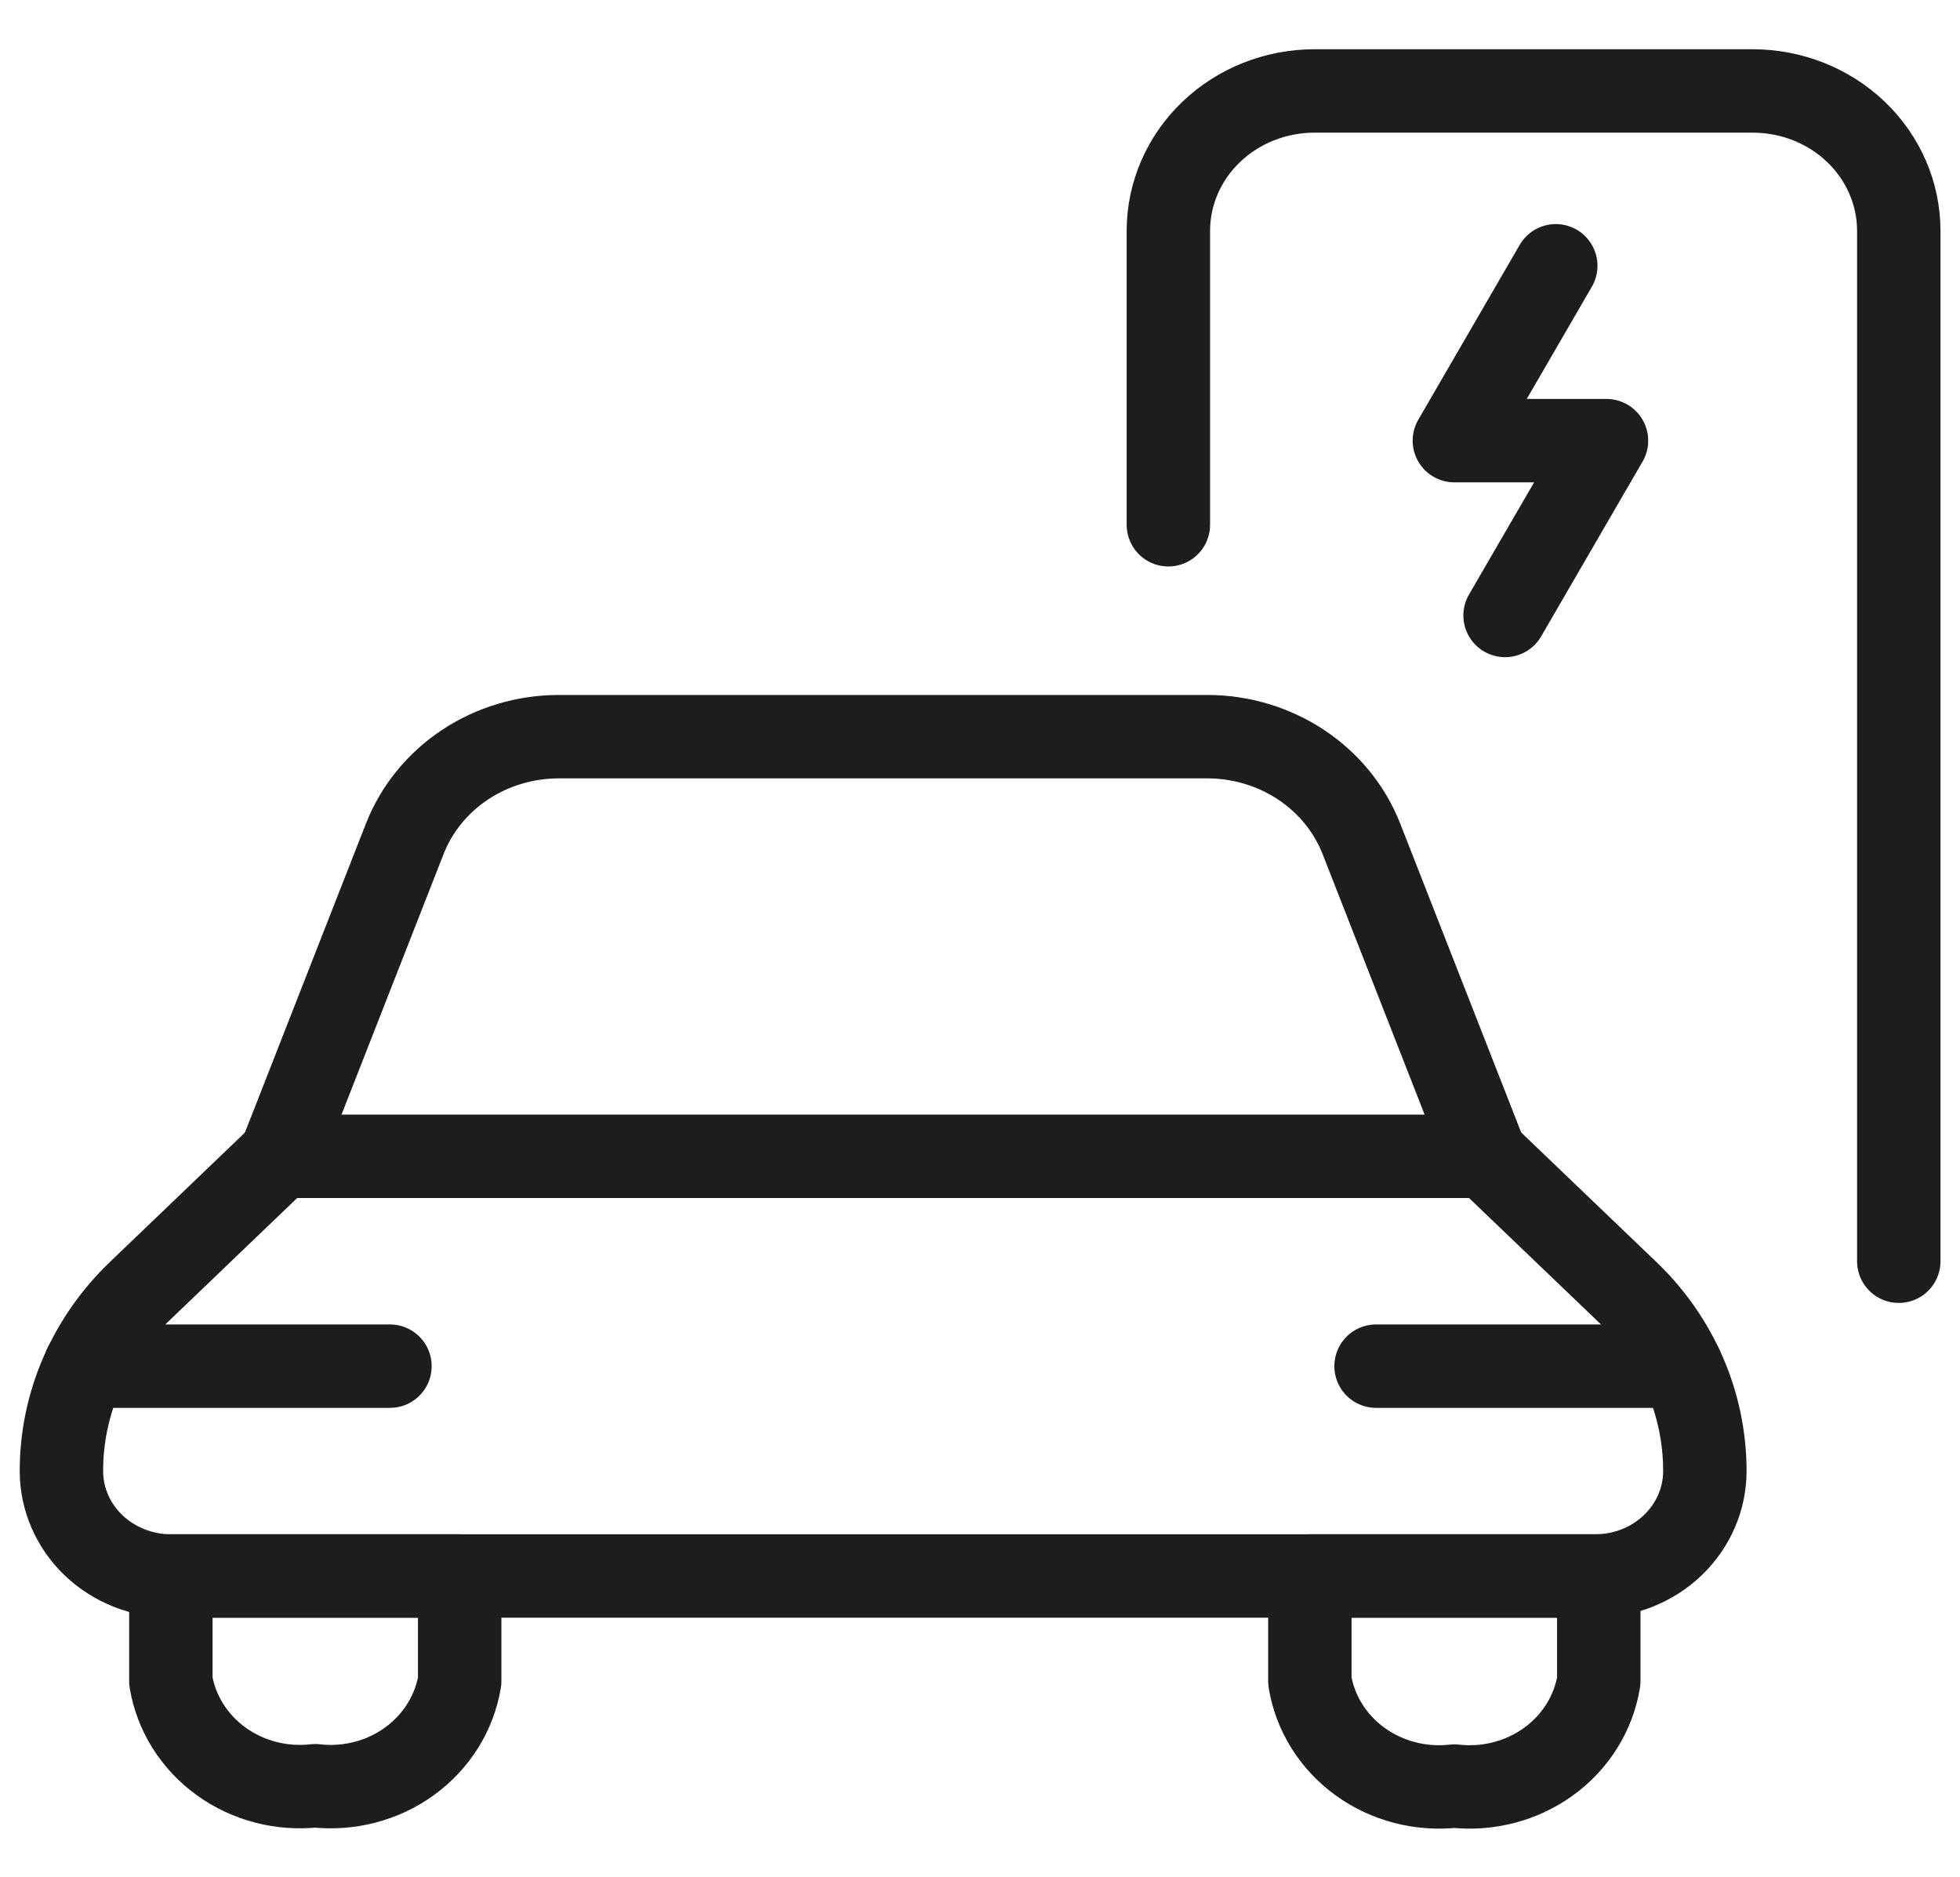 <svg xmlns="http://www.w3.org/2000/svg" width="47" height="45" viewBox="0 0 47 45" fill="none"><path d="M45.532 30.242V5.535C45.532 4.645 45.163 3.792 44.506 3.163C43.849 2.534 42.958 2.181 42.029 2.181H31.519C30.59 2.181 29.699 2.535 29.043 3.164C28.386 3.793 28.017 4.646 28.017 5.535V12.583" stroke="#1D1D1D" stroke-width="2" stroke-linecap="round" stroke-linejoin="round"></path><path d="M37.307 6.373L34.875 10.566H38.523L36.091 14.758" stroke="#1D1D1D" stroke-width="2" stroke-linecap="round" stroke-linejoin="round"></path><path d="M38.254 37.789C38.951 37.789 39.619 37.524 40.112 37.052C40.605 36.58 40.882 35.94 40.882 35.273C40.882 34.475 40.718 33.685 40.399 32.948C40.081 32.212 39.613 31.542 39.024 30.979L35.628 27.726H6.725L3.331 30.979C2.742 31.542 2.274 32.212 1.955 32.948C1.636 33.685 1.472 34.475 1.473 35.273C1.473 35.94 1.749 36.58 2.242 37.052C2.735 37.524 3.404 37.789 4.101 37.789H38.254Z" stroke="#1D1D1D" stroke-width="2" stroke-linecap="round" stroke-linejoin="round"></path><path d="M2.039 32.758H9.351" stroke="#1D1D1D" stroke-width="2" stroke-linecap="round" stroke-linejoin="round"></path><path d="M40.31 32.758H32.997" stroke="#1D1D1D" stroke-width="2" stroke-linecap="round" stroke-linejoin="round"></path><path d="M6.724 27.726L9.707 20.111C9.989 19.393 10.493 18.773 11.152 18.336C11.811 17.899 12.594 17.665 13.396 17.664H28.953C29.755 17.665 30.538 17.899 31.198 18.336C31.858 18.773 32.362 19.392 32.645 20.111L35.627 27.726" stroke="#1D1D1D" stroke-width="2" stroke-linecap="round" stroke-linejoin="round"></path><path d="M4.097 37.789V40.312C4.224 41.078 4.656 41.766 5.301 42.233C5.946 42.7 6.756 42.91 7.559 42.819C8.363 42.911 9.173 42.701 9.818 42.234C10.464 41.766 10.896 41.078 11.023 40.312V37.789H4.097Z" stroke="#1D1D1D" stroke-width="2" stroke-linecap="round" stroke-linejoin="round"></path><path d="M31.41 37.789V40.312C31.535 41.079 31.966 41.77 32.612 42.238C33.258 42.707 34.069 42.918 34.874 42.827C35.679 42.918 36.49 42.707 37.136 42.238C37.782 41.77 38.213 41.079 38.338 40.312V37.789H31.41Z" stroke="#1D1D1D" stroke-width="2" stroke-linecap="round" stroke-linejoin="round"></path></svg>